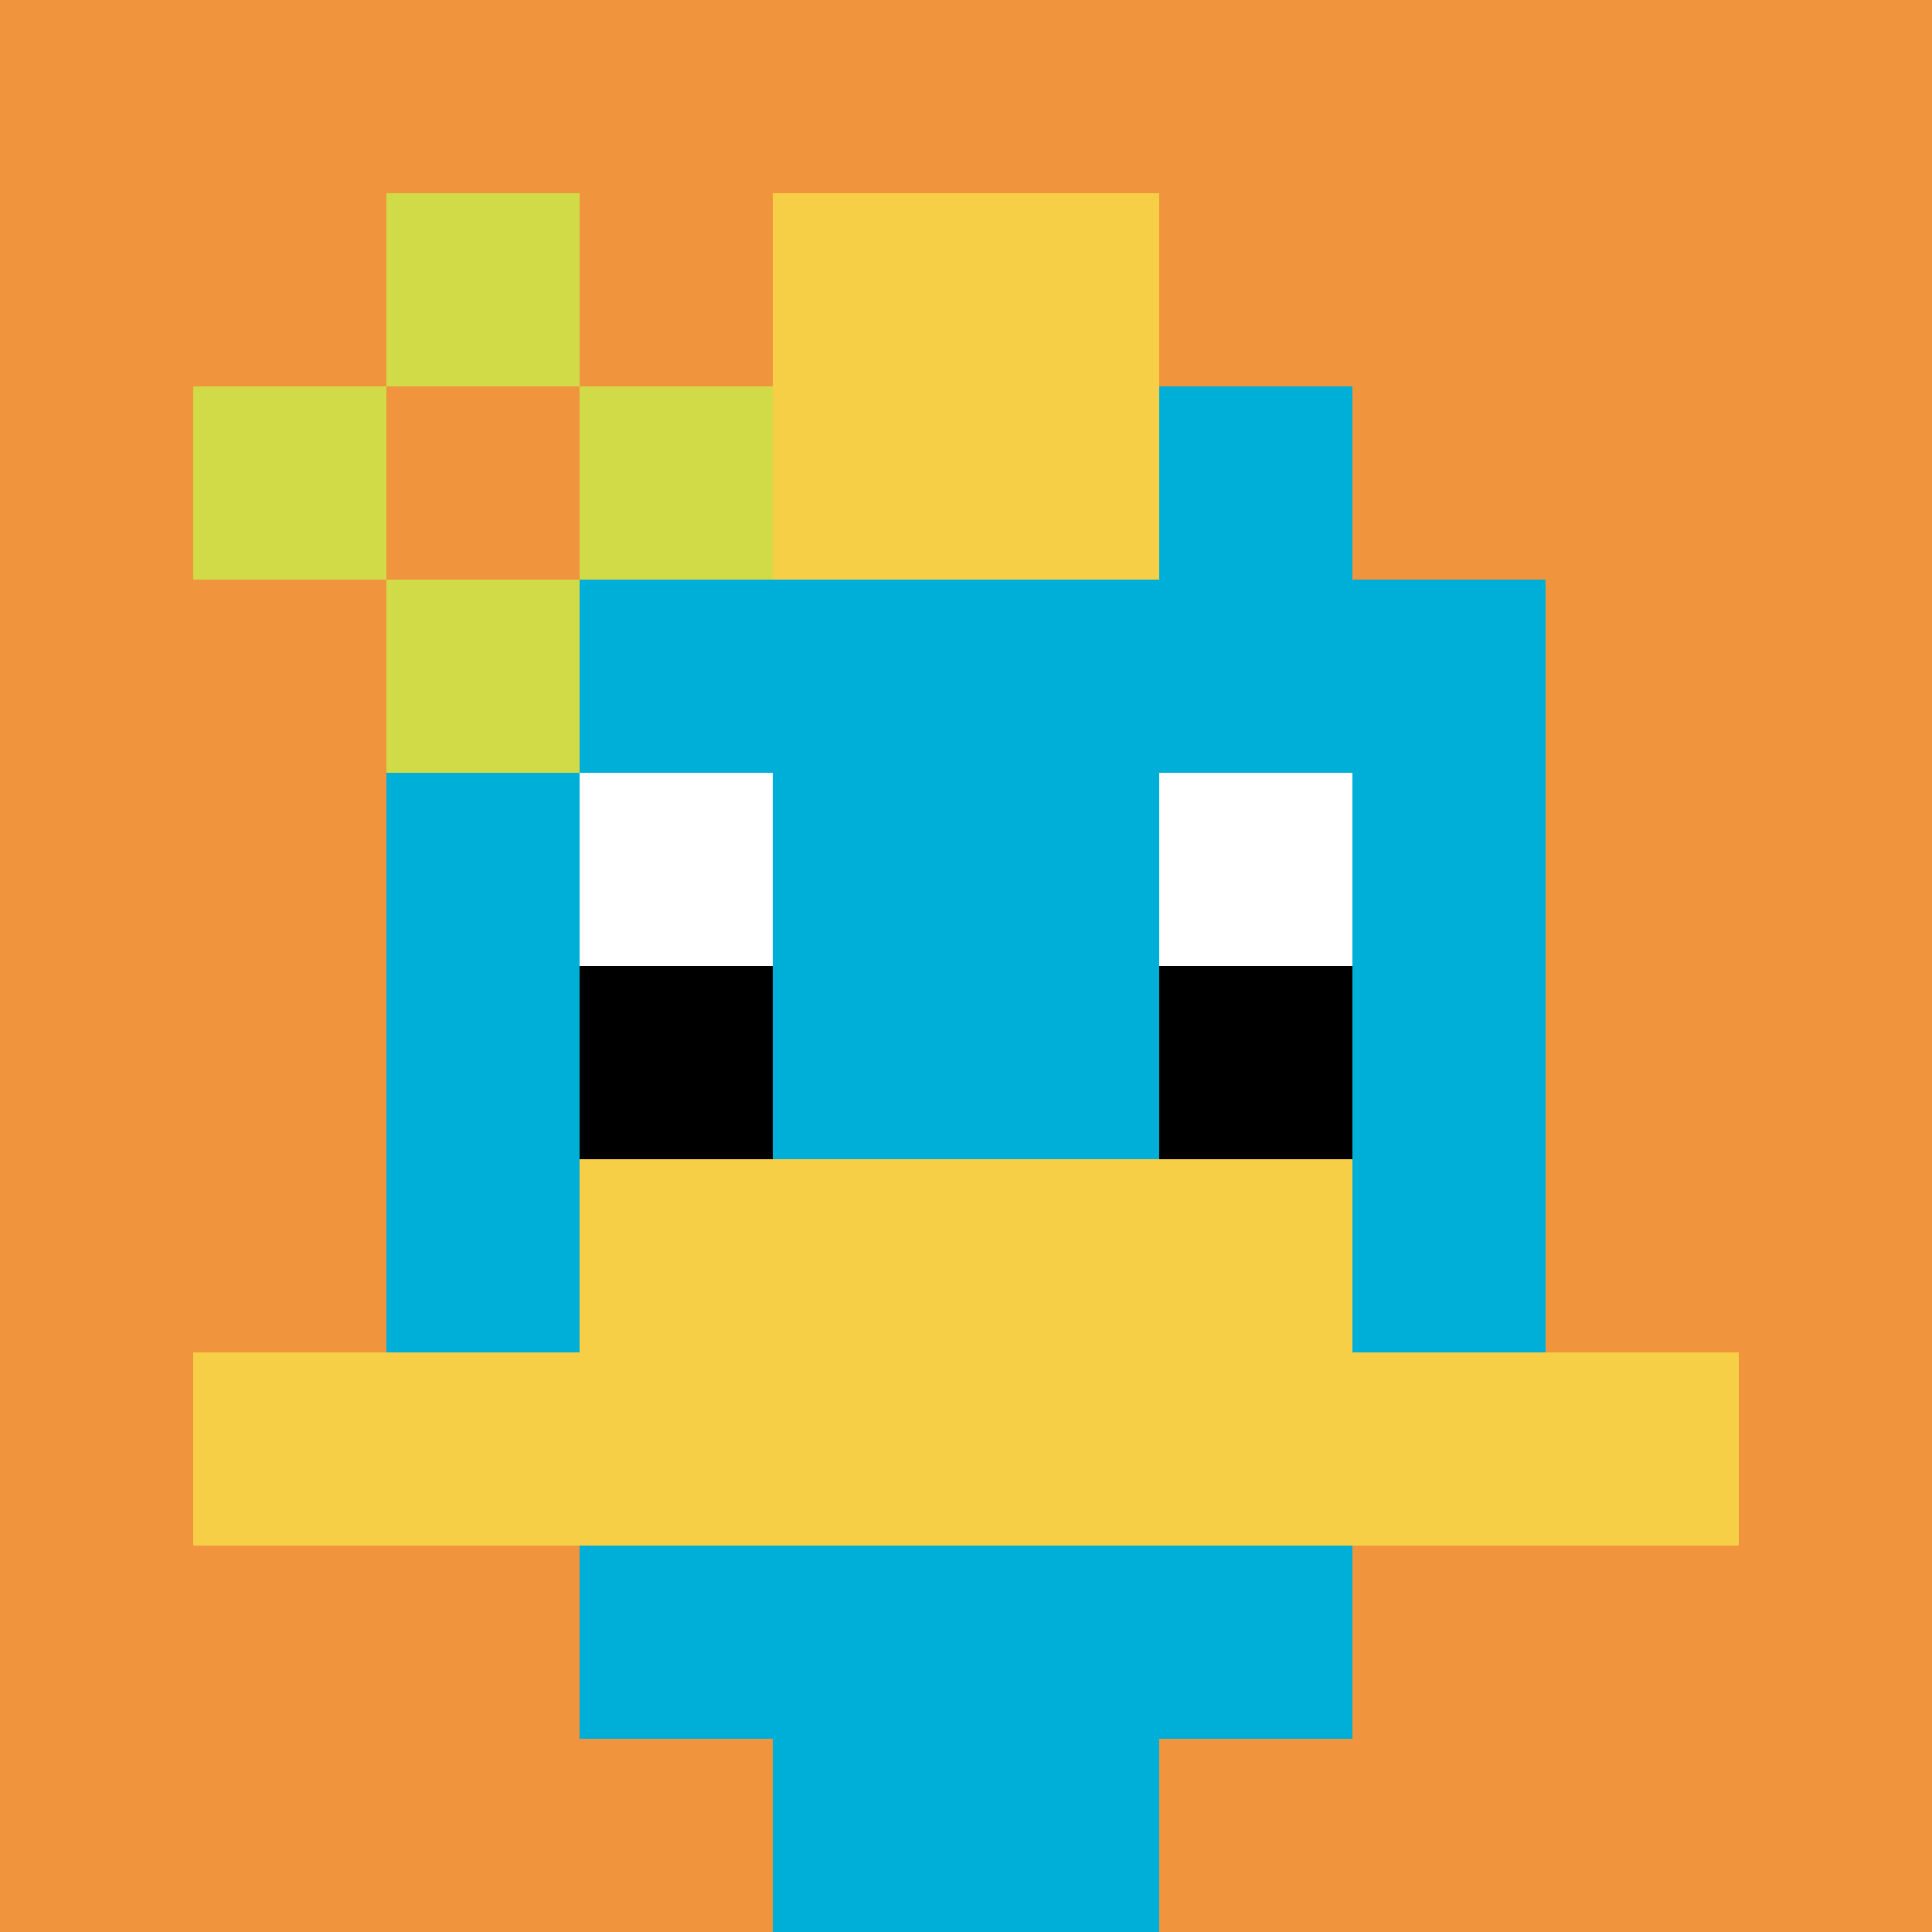 <svg xmlns="http://www.w3.org/2000/svg" version="1.1" width="1071" height="1071"><title>'goose-pfp-469771' by Dmitri Cherniak</title><desc>seed=469771
backgroundColor=#ffffff
padding=20
innerPadding=0
timeout=500
dimension=1
border=false
Save=function(){return n.handleSave()}
frame=4

Rendered at Sun Sep 15 2024 21:00:44 GMT+0800 (中国标准时间)
Generated in 1ms
</desc><defs></defs><rect width="100%" height="100%" fill="#ffffff"></rect><g><g id="0-0"><rect x="0" y="0" height="1071" width="1071" fill="#F0943E"></rect><g><rect id="0-0-3-2-4-7" x="321.3" y="214.2" width="428.4" height="749.7" fill="#00AFD7"></rect><rect id="0-0-2-3-6-5" x="214.2" y="321.3" width="642.6" height="535.5" fill="#00AFD7"></rect><rect id="0-0-4-8-2-2" x="428.4" y="856.8" width="214.2" height="214.2" fill="#00AFD7"></rect><rect id="0-0-1-7-8-1" x="107.1" y="749.7" width="856.8" height="107.1" fill="#F7CF46"></rect><rect id="0-0-3-6-4-2" x="321.3" y="642.6" width="428.4" height="214.2" fill="#F7CF46"></rect><rect id="0-0-3-4-1-1" x="321.3" y="428.4" width="107.1" height="107.1" fill="#ffffff"></rect><rect id="0-0-6-4-1-1" x="642.6" y="428.4" width="107.1" height="107.1" fill="#ffffff"></rect><rect id="0-0-3-5-1-1" x="321.3" y="535.5" width="107.1" height="107.1" fill="#000000"></rect><rect id="0-0-6-5-1-1" x="642.6" y="535.5" width="107.1" height="107.1" fill="#000000"></rect><rect id="0-0-4-1-2-2" x="428.4" y="107.1" width="214.2" height="214.2" fill="#F7CF46"></rect><rect id="0-0-1-2-3-1" x="107.1" y="214.2" width="321.3" height="107.1" fill="#D1DB47"></rect><rect id="0-0-2-1-1-3" x="214.2" y="107.1" width="107.1" height="321.3" fill="#D1DB47"></rect><rect id="0-0-2-2-1-1" x="214.2" y="214.2" width="107.1" height="107.1" fill="#F0943E"></rect></g><rect x="0" y="0" stroke="white" stroke-width="0" height="1071" width="1071" fill="none"></rect></g></g></svg>